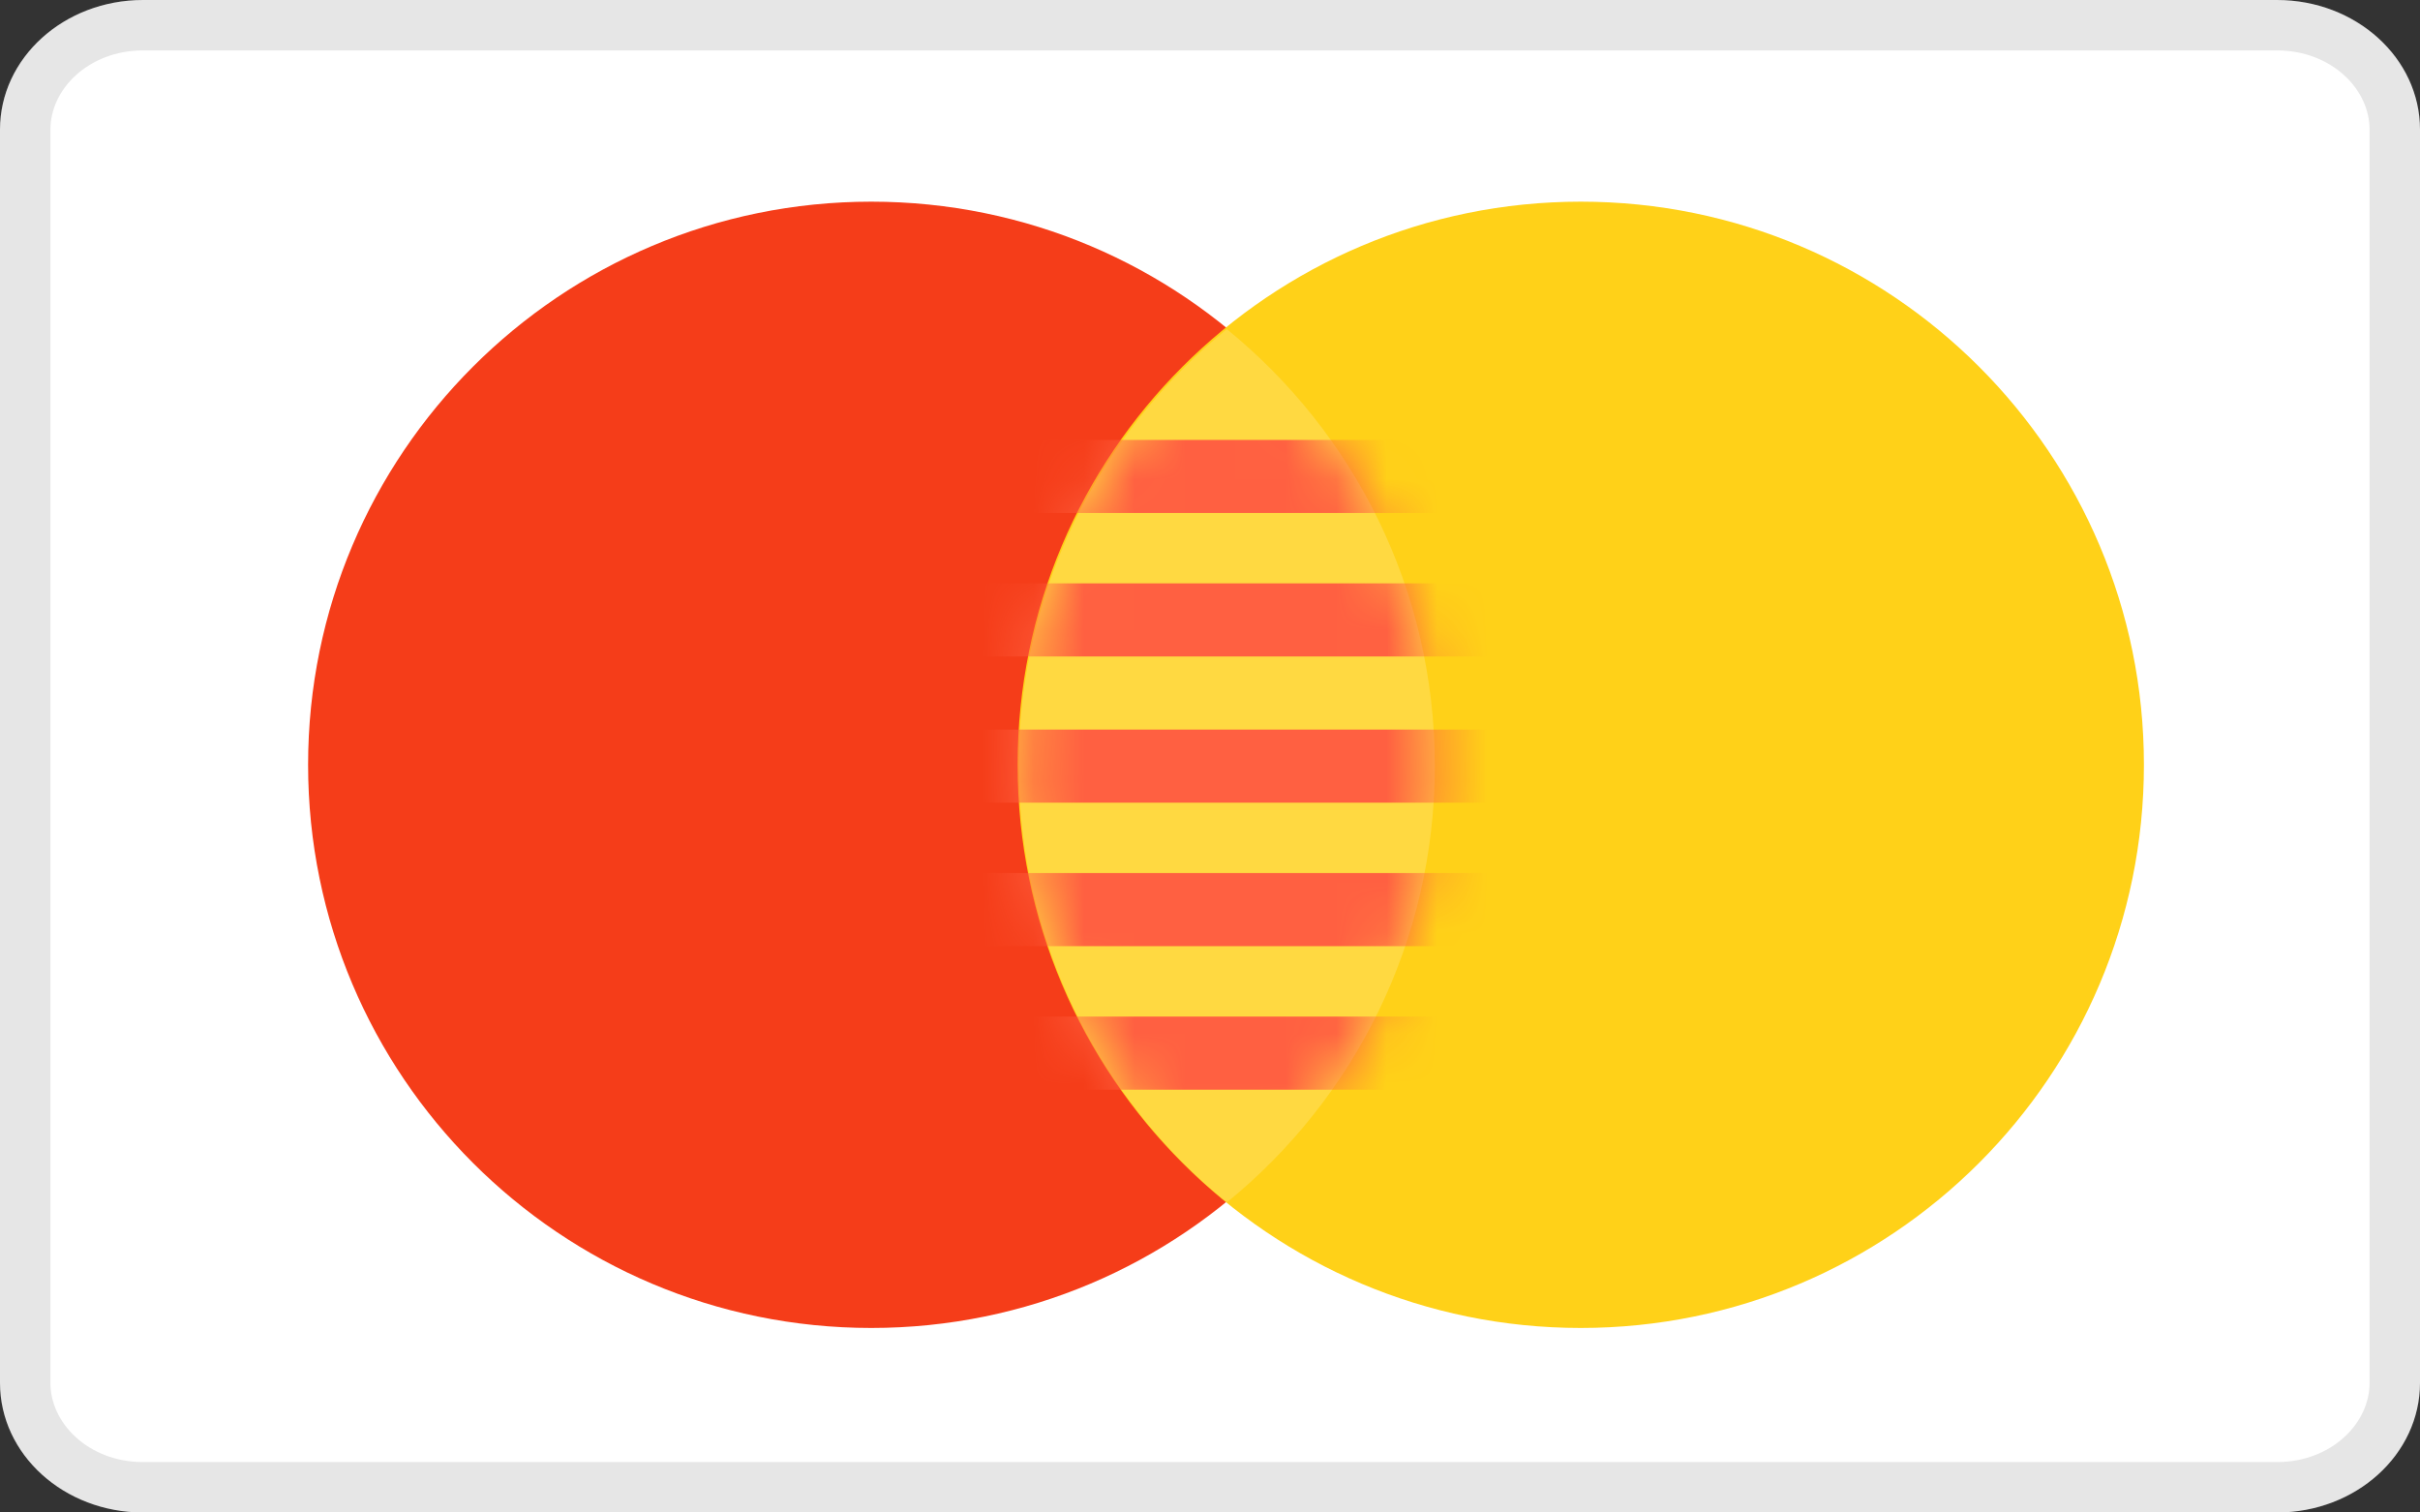 <svg width="48" height="30" viewBox="0 0 48 30" fill="none" xmlns="http://www.w3.org/2000/svg">
<rect x="0" y="0" width="48" height="30" fill="#333333" stroke="none"/>
<path d="M48 27.428C48 28.849 46.73 30 45.163 30H2.837C1.27 30 0 28.849 0 27.428V2.571C0 1.151 1.27 0 2.837 0H45.163C46.73 0 48 1.151 48 2.571V27.428Z" fill="white"/>
<path d="M47.5 27.428C47.5 28.527 46.501 29.5 45.163 29.5H2.837C1.499 29.5 0.5 28.527 0.5 27.428V2.571C0.5 1.473 1.499 0.5 2.837 0.5H45.163C46.501 0.5 47.5 1.473 47.5 2.571V27.428Z" stroke="black" stroke-opacity="0.1"/>
<path d="M17.281 26.34C23.45 26.34 28.451 21.339 28.451 15.17C28.451 9.001 23.45 4 17.281 4C11.112 4 6.111 9.001 6.111 15.17C6.111 21.339 11.112 26.34 17.281 26.34Z" fill="#F53D19"/>
<path d="M31.354 26.34C37.523 26.34 42.524 21.339 42.524 15.17C42.524 9.001 37.523 4 31.354 4C25.185 4 20.184 9.001 20.184 15.17C20.184 21.339 25.185 26.34 31.354 26.34Z" fill="#FFD118"/>
<path fill-rule="evenodd" clip-rule="evenodd" d="M24.333 6.528C26.85 8.574 28.459 11.693 28.459 15.189C28.459 18.685 26.85 21.804 24.333 23.85C21.816 21.804 20.207 18.685 20.207 15.189C20.207 11.693 21.816 8.574 24.333 6.528Z" fill="#FFD941"/>
<mask id="mask0_277_1934" style="mask-type:luminance" maskUnits="userSpaceOnUse" x="20" y="6" width="9" height="18">
<path d="M24.333 6.528C26.85 8.574 28.459 11.693 28.459 15.189C28.459 18.685 26.85 21.804 24.333 23.85C21.816 21.804 20.207 18.685 20.207 15.189C20.207 11.693 21.816 8.574 24.333 6.528Z" fill="white"/>
</mask>
<g mask="url(#mask0_277_1934)">
<path fill-rule="evenodd" clip-rule="evenodd" d="M18.146 8.726H31.465V10.175H18.146V8.726Z" fill="#FF6041"/>
<path fill-rule="evenodd" clip-rule="evenodd" d="M18.146 11.571H31.465V13.021H18.146V11.571Z" fill="#FF6041"/>
<path fill-rule="evenodd" clip-rule="evenodd" d="M18.146 14.471H31.465V15.921H18.146V14.471Z" fill="#FF6041"/>
<path fill-rule="evenodd" clip-rule="evenodd" d="M18.146 17.317H31.465V18.767H18.146V17.317Z" fill="#FF6041"/>
<path fill-rule="evenodd" clip-rule="evenodd" d="M18.146 20.164H31.465V21.614H18.146V20.164Z" fill="#FF6041"/>
</g>
</svg>
